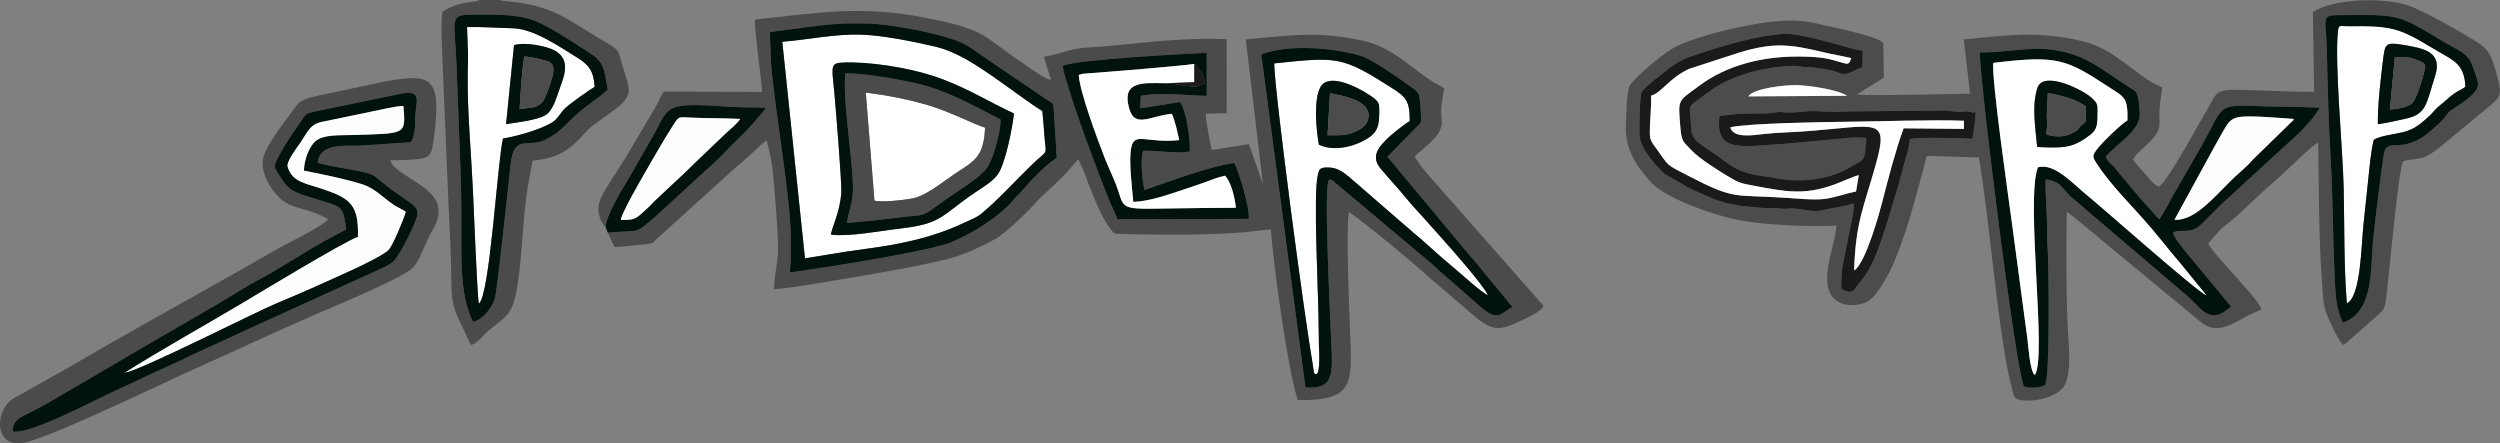 <svg xmlns="http://www.w3.org/2000/svg" xml:space="preserve" id="svg37" width="270mm" height="180.963" style="clip-rule:evenodd;fill-rule:evenodd;image-rendering:optimizeQuality;shape-rendering:geometricPrecision;text-rendering:geometricPrecision" viewBox="0 0 26985.75 4785.44"><rect x="0" y="0" width="26985.75" height="4785.44" fill="#808080" stroke="none"/><defs id="defs1"><style id="style1" type="text/css">.fil3{fill:#02120c}.fil1{fill:#4b4b4b}.fil0{fill:#4c4c4c}.fil5{fill:#fdfdfd}.fil2{fill:#fff}</style></defs><g id="Ebene_x0020_1"><path id="path1" d="M18870.95 1040.66c57.9-89.2 401.34-125.12 528.19-121.76 142.84 3.79 448.28 51.93 538.34 115.08zm1138.64 1155.72c-101.14 35-220.7 45.27-328.07 71.66-117.58 28.9-222.83-13.12-336.56-17.9-38.91-1.64-66.75 7.76-102.24 3.7-91.98-10.53-119.7-9.18-209.98-8.74l-233.48-21.3c-2.78-.28-4.94-.49-7.69-.84l-144.29-26.85c-152.06-41.19-283.11-103.61-421.86-169.93l-256.29-148.43c-13.48-11.05-2.88-1.41-14.08-12.06l-91.06-94.61c-78.97-102.86-168.81-201.68-168-339.59.68-114.43.37-314.56 19.42-422.09 6.71-37.78 147.86-153.93 187.12-181.44 17-11.91 14.57-10.59 30.54-23.59 19.98-16.26 35.67-28.14 59.8-47.98 84.39-69.43 172.99-118.64 276.6-153.57 221.6-74.71 440.94-143.81 670.93-191.74 32.26-6.73 59.55-12.08 90.53-17.6 63.25-11.26 126.95-14.84 192.66-26.94 110.31-20.31 423.84 63.55 566.25 101.28 54.6 14.46 288.09 84.78 315.88 77.41l-2.95 183.87c-90.03 18.48-154.03 100.54-252.28 57.41-93.43-41-187.33-42.54-291.3-60.44-45.27-7.79-46.9-1.35-85.16-2.88-23.76-.96-55.61-9.83-84.12-11.41-82.41-4.55-240.28 14.64-323.69 30.47-181.99 34.54-369.08 91.64-521.2 183.72l-56.11 34.62c-306.31 226.77-245.29 142.86-238.29 346.75 4.24 123.18 6.29 174.95 105.69 250.3l58.51 39.85c1.54 1.08 3.66 2.63 5.22 3.72l139.01 95.93c24.12 18.3 26.72 21.31 51.11 38.01 15.87 10.86 28.81 19.43 47.87 33.61 116.36 86.61 247.09 117.08 399.05 136.14l84.11 13.42c127.37 25.9 255.64 34.44 383.23 23.66 169.66-14.34 331.85-64.2 473.29-151.87 67.12-41.61 116.41-41.59 132.79-135 6.28-35.82 2.93-54.74 7.37-82.87 7.02-44.52 9.98-34.57 4.42-83.42-93.17-8-171.01-5.56-262.93 7.52l-688.94 62.88c-164.06 3.1-312.78 37.71-477.34 3.97-152.17-31.2-174.1-180.45-151.49-312.05l160.39-17.15c49.66-10.54 273.39-8.14 343.75-9.76 58.27-1.34 115.38-18.78 170.72-13.83 159.77 14.27 255.21-16.01 351.18-11.08 118.91 6.11 231.02 10.77 351.22 3.5l1059.82-9.99c57.12 5.83 113.11 14.68 173.49 13.6 32.37-.58 59.11-6.31 85.16-1.96 36.89 6.16 32.83 21.94 68.21 1.31-.01 79.13-15.12 154.7-25.47 233.35-2.99 22.76-9.62 42.49-10.99 59.37-148.21-7.23-541.46-20.21-673.16 1.13-5.67 85.2-35.92 171.1-57.24 251.2-24.09 90.46-43.58 165.74-64.79 240.78-12.77 45.15-24.97 82.12-35.05 116.15-56.37 190.37-114.94 392.34-185.89 580.29-69.39 183.8-110.28 251.86-220.32 389.96-12.9 16.2-6.08 5.5-18.58 24.99-41.99 65.47-90.61 58.1-159.79 13.74.63-92.03 2.98-181.33 20.47-276.37l71.18-351.24c1.33-7.49 3.95-23.8 5.31-30.59.53-2.66 1.02-4.88 1.58-7.52 15.54-73.32 39.63-174.85 36.79-254.63zm4312.97-1052.4c238.29 9.57 482.18 7.01 719.03 18.55-96.75 151.96-112.04 145.66-208.17 258.15l-873.18 800.49c-42.84 43.93 22.67-26.57-8.28 9.66l-207.85 205.99c-108.8 95.38-220.91 27.82-286.96 74.56 11.57 47.13 40.05 83.17 64.97 116.09 26.34 34.79 56.53 74.56 79.86 101.19 14.38 16.42 27.29 34.78 39.94 49.42l441.32 530.6c-27.91 20.43-78.06 66.72-129.46 84.68-98.34 34.35-175.88-29.76-232.49-91.24-18.69-20.28-31.39-28.01-54.63-53.6-36.5-40.21-73.64-69.62-118.37-106.52-20.95-17.28-39.85-33.74-63.48-54.05L22586 2321.86c-41.78-33.68-79.29-67.22-120.39-104.52-21.91-19.88-37.78-29.65-63.31-53.46-22.66-21.12-30.67-22.94-59.04-49.94l-107.33-117.74c-35.76-32.89-100.39-52.82-153.86-60.71-10.45 70.18 18.29 445.66 15.08 557.91-2.68 93.91 6.83 185.68 9.81 279.02 7 218.46 22.04 1336.44-34.77 1386.72-57.49 26.11-159.82 37.31-225.04 9.96-79.18-117.83-470.24-3220.66-477.13-3604.15 247.65 8.22 538.48-63.04 786.53-27.83 353.16 50.11 523.37 208.92 768.52 365.87l91.75 60.79c13.49 8.86 21.15 9.96 32.93 20.85 34.89 32.24 49.26 208.37 47.14 257.39-7.75 177.75-245.06 304.61-366.32 450.24 19.5 49.45 40.81 65.05 70.54 90.33 30.63 26.05 43.88 51.71 70.58 82.72l216.78 259.65c25.62 31.32 45.82 50.61 72.39 80.31l144.5 161.11c35.02-33.64 112.34-188.06 140.65-237.4l272-474.19c289.32-487.19 184.09-527.71 604.52-510.81zm966.42 2339.61c-78.39-167.1-79.96-322.14-89.91-536.8-18.45-397.98-16.61-815.11-39.64-1200.54-22.61-378.24-35.04-816.94-42.44-1197.18-7.59-389.65-86.82-385.49 195.73-386.24 519.97-1.39 565.09-20.35 999.92 250.11 63.98 39.79 128.48 74.65 195.58 111.07 75.53 41 131.74 80.51 164.42 149.89 24.1 51.15 69.54 180.09 76.37 230.54 15.69 116.12-289.6 276.28-311.82 301.44l-68.57 84.87c-22.33 26.68-59.42 57.38-82.59 79.07-102.69 96.11-228.13 197.4-424.57 197.57-128.81.12-122.92 56.39-140.26 165.03-15.1 94.59-24.34 186.08-36.8 277.91-25 184.21-45.38 371.45-65.82 555.76-35.59 320.92 15.97 797.92-329.62 917.5zm-1240.74-589.63c-14.83-15.42-22.11-28.66-36.68-44.86-15.76-17.54-24.82-22.8-39.55-40.93-42.34-52.07-102.76-116.96-136.4-179.78l134.64-154.29c20.31-19.77 54.19-43.36 80.08-63.93 158.99-126.36 305.84-285.16 449-405.85l151.86-136.79c71.5-64.76 316.87-310.58 371.47-325.68 8.3 468.2 7.06 1055.81 42.12 1506.89 12.85 165.39 5.84 247.82 69.78 387.96 34.98 76.68 104.87 239.46 160.16 285.92 38.76-20.55 55.81-45.63 92.12-74.87l259.12-227.28c87.86-85.57 93.44-62.67 113.04-221.31 26.46-214.22 133.7-1389.25 179.52-1452.91 13.45-18.7 87.52-22.22 113.36-26.34 37.54-5.99 78.13-11.04 112.72-21.87 92.45-28.91 296.75-212.49 382.09-283.95l291.64-239.73c98.36-84.77 163.49-117.78 143.95-233.91-11.78-70.1-31.59-140.71-52.24-208.36-55.65-182.37-93.61-216.65-229.99-301.39-151.93-94.4-531.8-309.14-694.27-367.86-261.98-94.68-818.09-81.34-1040.2 67.86l13.96 861.5c-274.63.24-563.37-19.38-837-22.9-225.99-2.91-220.57 41.46-302.21 186.84-58.04 103.36-113.33 198.02-170.31 297.91-73.83 129.42-283.13 502.27-364.62 561.26-63.81-22.48-109.69-91.96-149.71-137.59-29.18-33.28-119.55-128.65-130.1-158.5 51.59-82.74 74.78-86.1 135.85-144.33 192.06-183.13 141.75-207.16 148.24-386.76 3.27-90.48 22.66-161.13 31.06-243.56-161.6-65.98-293.72-184.87-417.78-274.27-135.53-97.68-264.48-184.81-462.08-230.29-466.48-107.38-788.22-60.51-1263-14.82l67.22 586.5c-288.13 3.37-1005.16 24.27-1224.13 9.9l293.01-184.06-4.7-373.79c-78.24-80.74-559.22-170.54-709.84-207.44-273.1-66.91-559.16-22.27-823.27 32.46-226.36 46.91-517.12 122.5-704.82 213.41-121.77 58.97-450.25 334.72-497.41 420.5-38.65 70.3-37.69 316.41-43.44 415.45-15.36 264.48 108.53 452.33 274.11 632.3 165.97 180.41 720.17 368.17 966.88 409.76 309.47 52.17 705.73 66.72 1032.01 55.8-16.13 187.39-100.27 373.85-100.73 570.44-.74 327.21 303.77 318.31 437.1 247.98 98.78-52.1 237.23-304.28 294.11-444.11 148.95-366.13 238.97-736.13 345.31-1127.91l561.54 17.79c117.21 682.53 209.78 1922.42 346.9 2453.88 26.69 103.42 28.16 142.64 76.33 157.47 126.45 38.93 437-10.79 508.52-166.23 66.83-145.25 39.23-396.82 29.5-570.91-20.34-363.65-20.14-891.23-12.41-1287.24 40 17.48 416.65 340.46 488.69 398.03 42 33.55 82.45 68.15 123.82 101.59l733.91 607.11c45.34 37.21 76.38 65.57 119.44 96.79 166.59 120.8 338.06-2.01 487.91-83.8 43.5-23.75 105.31-43.02 147.42-67.38-15.73-61.58-157.38-218.1-209.29-275.01-16.05-17.61-21.69-27.28-36.9-44.29l-116.47-126.25z" class="fil0"/><path id="path2" d="M11470.9 711.1c123.31-66.08 1309.3-131.2 1554.16-139.8l1.03 463.61c-235.19-4.5-493.72-42.36-711.5-.39l-7.37 134.29 430.51-67c66.34 82.85 112.75 407.7 105.19 535.48-44.88-1.47-72.35 9.2-122.93 8.49-139.78-1.95-226.9-19.97-380.11-18.95-34.35 107.05-8.98 312.84 12.87 424.3 284.06-97.14 702.55-255.72 970.07-292.21 37.21 54.26 179.89 517.9 154.49 603.84l-1415.29 4.22c-20.73-60.02-59.41-133.83-86.49-200.01-127.1-310.56-355.33-926-446.85-1236.55-20.07-68.09-47.92-148.06-57.78-219.3zM8310.27 345.82c175.2-23.54 344.68-45.78 519.16-67.88 188.87-23.94 344.82-30.35 541.9-24.02 261 8.4 752.58 105.44 969.64 190.57 102.09 40.04 187.73 106.04 274.94 165.9 30.36 20.84 55.94 38.76 84.58 58.89l342.78 233.62c58.94 39.3 114.38 74.84 177.37 120.13 29.38 21.14 55.77 37.61 86.04 57.23 70.09 45.43 59.07 36.8 65.71 78.45l34.36 542.55c-23.85 21.81-50.18 38.55-77.06 59.02-63.98 48.71-141.3 128.02-199.18 187.66l-123.28 138.7c-25.28 28.14-20.57 12.71-61.89 63.77-153.78 190.05-461.95 376.33-684.21 466.87-195.12 79.47-1035.39 217.83-1290.28 257.87l-445.09 66.33c1.62-58.77 11.97-111 10.12-169.01-1.9-59.77-2.52-120.41-.24-180.07 11.59-304.65-137.02-1237.39-179.74-1593.69-42.2-351.95-32.46-311.95-45.63-652.89m5304.13 242.64c270.11-113.76 790.55-76.25 1089.48 19.75 107.75 34.6 408.27 242.74 510.54 318.28 42.27 31.22 88.51 53.26 102.56 103.43 9.83 35.12 18.58 144.21 20.31 185.55 4.79 114.85 9.67 97.5-47.86 157.04l-313.21 319.74 885.21 1061.46c17.91 23.02 25.14 25.59 42.65 47.44l422.3 513.26c-111.87 54.84-150.89 152.36-295.76 35.91-23.87-19.18-38.34-24.83-60.42-47.27l-292.34-257.54c-22.42-22.21-36.66-28.08-58.33-49.06l-62.56-55.18c-22.36-17.43-34.7-34.54-55.31-52.35-23.15-19.99-38.01-31.32-62.17-54.08l-1052.73-884.03c-8.22-5.02-30.45-20.11-42.47-6.63-61.35 68.85 22.37 1597.83 30.62 1872.06 7.84 260.41-12.06 383.4-283.47 366.27L13614.4 588.47ZM6537.13 2449.67c5.38-123.29 179.42-409.25 249.3-524.63l279.6-486.8c126.49-235.34 121.41-307.91 460.07-303.86 118.1 1.41 249.92 12.73 368.73 19.01 122.42 6.46 249.22 4.7 372.6 10.68-32.68 51.98-228.93 271.46-270.05 306.67l-96.14 92.55c-34.6 31.08-56.1 63.88-96.54 101.12-19.63 18.09-32.75 34.29-49.78 49.6l-694.93 637.42c-221.84 183.51-127.44 127.59-499.99 159.92l72.61 154.7c100.62-1.91 223.43-18.7 326.14-28.65 73.42-7.13 85.63-9.87 125.64-54.39l864.66-782.59c17.76-15.85 32.78-24.57 49.85-40.33l179.81-162.29c31.58-31.76 57.04-58.66 97.28-80.66 34.85 135.24 56.87 225 70.65 382.11 15.76 179.73 60.2 676.38 50.61 828.52-8.17 129.72-40.34 270.45-42.81 394.52 159.98-6.87 823.65-122.62 1020.76-157.32 163.63-28.81 332.4-57.42 494.2-90.32 402.06-81.77 511.24-101.6 875.06-295.12 106.88-56.85 369.26-312.63 461.97-420.15 42.28-49.03 100.86-92.02 148.19-140.13 51.28-52.11 99.11-93.17 150.29-146.39l134.65-155.8 59.17 132.04c17.7 47.01 32.36 87.13 49.42 130.69 63.06 160.94 139.4 363.4 241.74 496.23 45.76 59.39 39.01 46.86 135.39 49.77 60.5 1.83 119.84 3.38 180.38 4.16 385.88 5.01 704.85 7.37 1088.39-19.97 108.85-7.77 221.67-26.17 324.92-33.16 20.54 348.33 184.78 1540.78 290.34 1841.3 609.23 8.82 587.32-173.5 563.54-744.64-9.6-230.72-44.55-1106.86-13.01-1283.96 123.01 70.91 763.33 602.7 869.63 707.6l364.54 310.45c252.41 220.78 327.59 300.56 591.26 168.76 76.76-38.37 248.7-105.64 277.1-174.14l-1238.46-1406.82c-49.49-59.34-118.46-135.15-152.52-209.39 71.54-65.22 227.18-181.02 268.06-270.66 44.48-97.51 13.42-134.16 17.23-235.87 2.99-79.87 22.43-152 32.68-225.31-20.3-16.32-83.83-48-112.36-65.52-240.19-147.34-435.8-376.47-766.21-449.26-476.75-105.01-777.52-59.16-1263.38-14.01l185.58 1561.24-151.69-430.84-401.65 62.95c-14-69.67-69.01-336.76-63.4-391.77l225.6-3.98.23-799.85c-352.4-13.91-676.11 12.62-1023.46 49.19-167.27 17.62-335.49 30.1-505.31 42.89-182.42 13.74-291.13 76.81-445.7 97.15l78.81 252.89c-94.17-26.66-240.43-141.63-317.02-192.15-432.08-285.02-354.49-345.5-1032.11-479.96-703.93-139.68-1145.59-55.24-1848.47 17.44-9.71 68.37 69.56 648.57 78.57 781.99l-1061.53-4.34c-38.53 56.43-64.12 124.98-98.14 183.15l-311.8 525.15c-72.24 119.92-144.07 220.32-215.78 341.84-31.09 52.71-74.55 124.45-79.99 202.7-5.69 81.76 33.91 167.22 76.97 208.63z" class="fil1"/><path id="path3" d="m4434.44 1535.2-571.83 38.1c-197.39-3.27-411.3-9.4-433.78 181.97 40.43 22.04 366.26 75.42 434.78 89.17 65.81 13.2 146.37 27.57 194.13 66.74 131.58 107.95 148.74 123.68 297.17 225.31 179.83 123.12 179.75 134.09 102.53 313.38-54.85 127.37-109.91 227.94-183.35 338.31-35.95 54.04-93.74 80.2-151.65 107.66L2685.89 3549.2c-127.66 60.49-233.72 108.46-356.78 165.06-115.65 53.18-249.87 112.22-355.74 166l-358.43 164.3c-110.62 54.74-236.18 111.34-356.04 165.8-235.91 107.17-927.05 478.97-1122.21 448.58-.03-113.31 60.26-143.44 160.61-193.32 85.86-42.67 160.03-82.13 235.77-124.75l1249.56-731.23c42.89-24.78 82.73-44.66 120.28-69.01 43.93-28.5 72.48-40.53 114.04-65.49l227.38-132.65c135.17-72.97 445.9-273.3 573.02-336.6 76.88-38.29 157.84-89.58 227.34-131.59 77.59-46.89 152.1-89.57 224.63-135.8 72.31-46.09 149.14-89.56 227.18-133.74l241.15-129.41c-34.17-234.65-38.94-240.38-247.97-303.31-363.46-109.4-365.16-103.55-499.63-318.96-39.53-63.33-24.7-82.3 31.58-190.85 48.43-93.41 147.7-242.03 214.95-334.64 53.46-73.64 42.57-99.74 148.25-121.23l909.42-188.38c293.28-65.01 183.37 77.55 187.65 287.53 1.56 77.01-13.97 183.54-47.44 229.66zm-221.51 195.92c419.91-13.36 438.61 3.06 468.82-227.57 89.32-681.86-11.89-727.81-591.71-610.06-190.44 38.67-374.09 80.48-564.12 120-312.28 64.95-273.54 56.5-428.08 265.35-66.65 90.07-227.28 298.15-256.91 426.87-41.46 180.04 123.04 396.72 213.75 461.2 137.61 97.82 259.77 74.24 486.55 197.03-38.16 71.31-464.06 274.32-564.79 332.82-190.33 110.56-373.67 215.49-567.26 323.55-559.36 312.26-1156.93 646.85-1706.09 967.38l-570.68 320.45c-198.49 139.22-193.34 554.01 150.01 464.87 366.92-95.25 1475.25-639.47 1862.17-811.09 412.89-183.14 813.97-374.64 1228.33-553.68 260.75-112.66 681.19-287.57 923.71-417.32 124.34-66.52 168.98-83.71 231.37-209.97 50.72-102.67 86.98-209.03 145.35-304.39 58.75-95.98 93.05-225.8 18.73-335.76-120.17-177.82-448.4-278.72-479.15-409.68" class="fil1"/><path id="path4" d="M9080.85 2079.5c6.74-115.37-58.75-896.42-73.59-1065.71-23.56-268.84-52.01-328.09 68.08-336.99 43.75-3.25 89.97-3.65 133.84-2.61 310.4 7.31 704.2 80.85 963.81 180.4 315.25 120.9 494.39 242.03 772.44 370.5-19.02 166.35-94.4 541.1-172.67 653.49-53.97 77.49-142.84 128.93-228.1 186.05-387.55 259.64-366.39 350.35-830.36 402.69-209.46 23.63-537.55 89.44-742.91 66.01-5.07-53.87 96.66-234.3 109.45-453.84zm-391.71 709.15c149.29-22.61 301.73-50.74 452.97-73.53 155.18-23.39 311.17-41.17 463.35-68.13 302.04-53.52 557.76-126.08 808.33-245.11 64.7-30.72 128.66-53.73 176.85-93.22 177.46-145.45 368.41-356.61 539.38-522.77 199.73-194.12 159.48-81.77 141.42-345.59-5.47-79.97-10.47-162.05-20.33-241.58-128.43-77.34-392.99-277.84-545.46-381.89-164.39-112.17-381.36-260.53-612.85-314.21-229.84-53.31-557.31-121.44-802.6-128.87-278.91-8.47-571.21 55.34-845.9 77.17l244.85 2337.75z" class="fil2"/><path id="path5" d="m23472.05 2371.75 426.65-779.54c36.15-63.04 68.18-124.55 106.45-190.17 41.58-71.26 71.49-123.89 166.57-139.09 119.12-19.03 448.83 11.93 586.66 20.85-2.84 19.35-8.36 17.93-26.07 34.59l-414.93 404.63c-44.76 53.6-105.21 106.54-155.3 150.91-218.94 193.96-447.61 514.38-690.05 497.82zM21517.42 678.6c703.13-84.81 783.72-40.2 1261.27 270.92 155.05 101.01 190.22 105.46 185.67 350.42-73.66 42.79-276.58 240.51-331.31 314.17-47.5 63.95-47.52 78.71-5.72 143.9 158.6 247.34 407.08 483.75 596.74 708.25 67.24 79.61 133.48 161.08 199.21 242.5 34.3 42.48 65.87 78.56 98.75 117.23l295.23 362.73c-99.17-38.04-1165.51-983.7-1307.43-1097.19-129.13-103.28-335.71-338.39-512.83-284.93-133.94 355.16 100.85 2061.03-32.84 2241-53.12-38.82-69.84-317.04-80.01-393.46l-168.99-1262.52c-32.15-242.77-224.8-1578.52-197.77-1713.02Zm-147.38-113.66c6.89 383.49 397.95 3486.32 477.13 3604.15 65.23 27.35 167.55 16.14 225.04-9.96 56.81-50.27 41.77-1168.25 34.77-1386.72-2.99-93.34-12.49-185.11-9.81-279.02 3.21-112.24-25.54-487.72-15.08-557.91 53.47 7.89 118.1 27.82 153.86 60.71l107.33 117.74c28.37 27.01 36.38 28.82 59.04 49.94 25.53 23.81 41.4 33.58 63.31 53.46 41.1 37.3 78.61 70.84 120.39 104.52l898.81 766.09c23.63 20.31 42.53 36.77 63.48 54.05 44.73 36.9 81.87 66.31 118.37 106.52 23.24 25.6 35.94 33.32 54.63 53.6 56.61 61.48 134.15 125.59 232.49 91.24 51.4-17.95 101.56-64.25 129.46-84.68l-441.32-530.6c-12.65-14.64-25.56-33-39.94-49.42-23.33-26.63-53.52-66.39-79.86-101.19-24.92-32.92-53.39-68.96-64.97-116.09 66.05-46.75 178.16 20.82 286.96-74.56l207.85-205.99c30.94-36.23-34.56 34.26 8.28-9.66l873.18-800.49c96.13-112.49 111.42-106.19 208.17-258.15-236.85-11.54-480.74-8.98-719.03-18.55-420.43-16.9-315.2 23.62-604.52 510.81l-272 474.19c-28.31 49.34-105.62 203.76-140.65 237.4l-144.5-161.11c-26.58-29.69-46.78-48.98-72.39-80.31l-216.78-259.65c-26.71-31-39.95-56.67-70.58-82.72-29.73-25.29-51.04-40.88-70.54-90.33 121.26-145.63 358.57-272.5 366.32-450.24 2.13-49.02-12.24-225.15-47.14-257.39-11.78-10.88-19.44-11.99-32.93-20.85l-91.75-60.79c-245.15-156.95-415.36-315.75-768.52-365.87-248.06-35.21-538.89 36.04-786.53 27.83z" class="fil3"/><path id="path6" d="M18677.7 1373.88c191.15-42.98 994.25-56.7 1234.17-58.96 368.27-3.47 944.43-24.76 1287.31-11.39l-.62 87.74-650.73-6.26c-89.74 250.43-159.88 520.64-230.1 794.22-27 105.21-179.67 666.51-303.65 740.31 15.74-517.76 105.11-687.02 229.87-1129.45 153.07-542.84 26.19-428.92-780.93-371.35-143.99 10.26-274.92 11.58-417.95 27.15-119.49 13-337.04 51.22-367.38-72zm1386.25 516.76-29.21 176.19c-114.57 22.91-228.63 66.21-342.95 80.52-113.4 14.2-295.33-4.56-411.45-12.25-574.22-38.06-542.45 28.47-1058.07-238.37-251.95-130.38-198.87-94.09-348.1-299.91-30.14-41.58-63.89-77.34-65.08-148.34-2.18-130.57 17.02-276.32 13.55-415.61 113.97-32.13 198.04-192.76 410.92-289.82l536.81-174.33c373.31-113.62 547.52-92.49 918.36-3.44 97.33 23.38 198.36 39.07 294.21 62.08-33.75 97.17-35.79 57.78-240.63 10.07-99.76-23.24-216.07-26.53-325.53-27.3-392.38-2.76-778.9 93.77-1073.77 314.53-240.4 179.98-230.21 131.36-203.02 469.2 11.78 146.45 46.02 147.31 116.23 225.77 77.74 86.85 297.15 225.24 404.51 288.51 103.55 61.03 118.15 68.34 257.3 94.29 363.61 67.81 558.05 108.94 893.32-14.4 76.52-28.15 182.12-79.41 252.6-97.39m-54.35 305.74c2.84 79.78-21.25 181.3-36.79 254.63-.56 2.64-1.05 4.86-1.58 7.52-1.36 6.8-3.98 23.11-5.31 30.59l-71.18 351.24c-17.49 95.04-19.84 184.34-20.47 276.37 69.17 44.36 117.8 51.72 159.79-13.74 12.5-19.49 5.68-8.79 18.58-24.99 110.04-138.11 150.93-206.16 220.32-389.96 70.95-187.95 129.52-389.92 185.89-580.29 10.08-34.03 22.28-71 35.05-116.15 21.21-75.04 40.7-150.32 64.79-240.78 21.32-80.1 51.57-165.99 57.24-251.2 131.7-21.34 524.95-8.36 673.16-1.13 1.37-16.88 8.01-36.61 10.99-59.37 10.34-78.65 25.46-154.22 25.47-233.35-35.38 20.63-31.32 4.85-68.21-1.31-26.05-4.35-52.78 1.38-85.16 1.96-60.38 1.08-116.37-7.78-173.49-13.6l-1059.82 9.99c-120.21 7.28-232.32 2.61-351.22-3.5-95.98-4.93-191.42 25.36-351.18 11.08-55.34-4.95-112.45 12.49-170.72 13.83-70.36 1.63-294.08-.78-343.75 9.76l-160.39 17.15c-22.61 131.59-.68 280.84 151.49 312.05 164.55 33.74 313.27-.87 477.34-3.97l688.94-62.88c91.92-13.07 169.76-15.51 262.93-7.52 5.57 48.84 2.6 38.9-4.42 83.42-4.44 28.13-1.09 47.05-7.37 82.87-16.38 93.41-65.67 93.39-132.79 135-141.44 87.67-303.63 137.53-473.29 151.87-127.58 10.78-255.85 2.24-383.23-23.66l-84.11-13.42c-151.96-19.06-282.69-49.52-399.05-136.14-19.06-14.18-32-22.75-47.87-33.61-24.4-16.7-27-19.71-51.11-38.01l-139.01-95.93c-1.56-1.09-3.68-2.64-5.22-3.72l-58.51-39.85c-99.41-75.35-101.46-127.11-105.69-250.3-7-203.88-68.01-119.98 238.29-346.75l56.11-34.62c152.13-92.08 339.21-149.18 521.2-183.72 83.41-15.83 241.28-35.02 323.69-30.47 28.5 1.58 60.36 10.45 84.12 11.41 38.26 1.53 39.89-4.91 85.16 2.88 103.97 17.9 197.87 19.44 291.3 60.44 98.25 43.13 162.24-38.93 252.28-57.41l2.95-183.87c-27.8 7.37-261.28-62.95-315.88-77.41-142.41-37.73-455.94-121.59-566.25-101.28-65.71 12.09-129.41 15.67-192.66 26.94-30.98 5.52-58.27 10.87-90.53 17.6-229.99 47.92-449.32 117.03-670.93 191.74-103.62 34.93-192.22 84.14-276.6 153.57-24.13 19.85-39.82 31.72-59.8 47.98-15.97 12.99-13.54 11.67-30.54 23.59-39.26 27.52-180.41 143.66-187.12 181.44-19.05 107.52-18.74 307.66-19.42 422.09-.81 137.91 89.03 236.73 168 339.59l91.06 94.61c11.2 10.65.6 1.01 14.08 12.06l256.29 148.43c138.75 66.32 269.8 128.74 421.86 169.93l144.29 26.85c2.75.35 4.91.56 7.69.84l233.48 21.3c90.28-.44 118-1.8 209.98 8.74 35.48 4.06 63.33-5.34 102.24-3.7 113.73 4.78 218.98 46.81 336.56 17.9 107.36-26.4 226.93-36.66 328.07-71.66z" style="fill:#1a1a19"/><path id="path7" d="M3863.62 2557.39c11.45-346.57-89.09-415.73-357.37-509.37-205.18-71.61-349.4-76.86-401.24-247.3-16.9-55.59 106.34-214.08 140.93-265.55 77.99-116.1 100.31-187.44 215.55-216.78l536.62-111.31c79.84-15.69 285.68-65.79 356.81-62.38 23.69 315.85 35.16 294.15-564.22 312.89-130.48 4.09-297.93-7.41-385.15 65.75-66.59 55.85-123.02 199-124.96 318.61 196.85 39.06 444.29 89.13 627.62 146.55 144.5 45.27 233.83 154.74 354.23 231.02 28.62 18.13 97.83 49.61 117.66 66.82-21.99 77.7-140.79 364.96-187.01 411.79-52.99 53.68-296.98 170.92-383.17 210.48-270.56 124.18-547.68 248.34-825.17 363.66-223.18 92.75-1463.47 721.78-1633.22 748.95 359.16-228.77 863.17-510.26 1247.43-738.8 133.03-79.13 1138.9-687.84 1264.67-725.05zm570.82-1022.19c33.47-46.12 49-152.65 47.44-229.66-4.28-209.98 105.62-352.53-187.65-287.53l-909.42 188.38c-105.68 21.49-94.79 47.58-148.25 121.23-67.24 92.61-166.51 241.23-214.95 334.64-56.28 108.55-71.11 127.52-31.58 190.85 134.47 215.42 136.17 209.56 499.63 318.96 209.03 62.93 213.8 68.66 247.97 303.31l-241.15 129.41c-78.04 44.18-154.87 87.65-227.18 133.74-72.53 46.23-147.04 88.91-224.63 135.8-69.5 42.01-150.46 93.3-227.34 131.59-127.11 63.31-437.85 263.63-573.02 336.6l-227.38 132.65c-41.56 24.96-70.11 36.98-114.04 65.49-37.55 24.36-77.39 44.24-120.28 69.01L533.05 4340.9c-75.74 42.63-149.9 82.09-235.77 124.75-100.35 49.87-160.64 80.01-160.61 193.32 195.16 30.38 886.3-341.41 1122.21-448.58 119.87-54.46 245.42-111.06 356.04-165.8l358.43-164.3c105.87-53.78 240.09-112.82 355.74-166 123.07-56.6 229.12-104.57 356.78-165.06l1436.55-653.36c57.91-27.47 115.7-53.62 151.65-107.66 73.44-110.37 128.5-210.94 183.35-338.31 77.22-179.3 77.3-190.26-102.53-313.38-148.43-101.63-165.59-117.36-297.17-225.31-47.75-39.18-128.32-53.54-194.13-66.74-68.52-13.75-394.35-67.13-434.78-89.17 22.48-191.37 236.4-185.24 433.78-181.97l571.83-38.1z" class="fil3"/><path id="path8" d="M21989.82 1586.63c-17.8-198.81-60.88-448.56 3.46-639.48 65.44-194.15 516.69 31.97 600.78 124.25 40.62 44.57 46.1 49.42 45.77 125.48-.61 137.86 2.9 197.28-81.4 261.18-187.72 142.31-280.15 140.9-568.61 128.56zm-472.39-908.03c-27.04 134.5 165.61 1470.24 197.77 1713.02l168.99 1262.52c10.16 76.42 26.89 354.64 80.01 393.46 133.69-179.96-101.1-1885.83 32.84-2241 177.12-53.46 383.7 181.65 512.83 284.93 141.92 113.49 1208.26 1059.15 1307.43 1097.19l-295.23-362.73c-32.88-38.67-64.45-74.75-98.75-117.23-65.74-81.42-131.97-162.89-199.21-242.5-189.66-224.49-438.15-460.91-596.74-708.25-41.81-65.2-41.79-79.96 5.72-143.9 54.72-73.66 257.64-271.39 331.31-314.17 4.55-244.96-30.62-249.42-185.67-350.42-477.56-311.12-558.15-355.72-1261.27-270.92Z" class="fil2"/><path id="path9" d="M14236.19 1561.52c-28.68-163.04-59.15-483.57 17.16-621.88 86.32-156.47 387.62-3.2 500.9 68.2 145.67 91.8 133.69 103.3 133.56 216.35-.15 129.22-23.87 196.91-98.46 251.19-122.93 89.44-369.89 174.55-553.16 86.14m-482.15-877.16c5.76 329.07 326.27 2738.91 418.42 3264.1 8.94 50.94 6.14 91.05 32.5 90.77 51.87-.54 32.52-278 31.99-303.67-2.29-111.1-3.58-221.69-5.15-333.02-4.25-301.36-55.45-1304.49-7.53-1510.76 14.12-60.81 19.78-80.48 88.06-83.91 121.37-6.07 184.74 49.59 250.61 102.5l694.48 601.91c115.9 92.81 277.87 250.25 419.03 364.28 85.34 68.94 309.52 279.32 384.88 310.24-40.39-97.9-381.28-485.7-479.45-594.48L15429.21 2421c-71.07-84.54-179.04-192.32-253.62-286.2-73.58-92.61-267.91-299.31-298.08-350.01-61.49-103.32 1.34-192.23 69.94-259.29 9.71-9.49 15.89-17.78 25.66-28.19 27.77-29.59 203.34-172.28 243.94-189.07 2.41-219.79-44.88-263.89-184.74-353.28-548.42-350.5-591.16-342.7-1278.28-270.6z" class="fil2"/><path id="path10" d="M6219.26 477.89c29.82 19.57 59.01 38.84 89.33 56.27l122.34 83.22c11.67 12.05 22.13 24.52 34.47 37.62 67.47 71.64 72.31 216.85 96.13 310.45-93.51 93.45-262.85 186.69-412.86 339.77-64.48 65.8-120.66 122.29-199.3 168.74-128.62 75.97-147.18 62.16-295.01 75.18-137.88 12.15-137.97 185.72-154.91 341.34-15.15 139.14-132.41 1242.04-157.3 1327.58-33.19 114.06-136.27 234.92-236.68 256.51-119.45-240.71-125.49-558.43-125.63-837.16-.16-322.24 2.69-479.73-9.56-819.06L4927.33 693.1c-20.34-494.86-85.38-534.53 177.23-534.83 224.32-.26 472.37-10.82 673.52 68.05 125.48 49.21 327.62 177 441.2 251.56zM5391.51 0h-210.56c-59.18 25.74-152.17 24.18-221.82 43.84-67.62 19.09-138.17 49.61-183.92 85.82-17.43 117.94-4.92 355.45-.83 482.6l59.15 1403.69c10.55 315.02 34.31 630.16 36.79 945.51 2.49 317.18 17.86 361.07 134.22 594.47 21.22 42.58 57.93 136.61 82.01 168.6 75.73-25.64 124.06-101.97 176.08-145.82 227.93-192.19 288.08-163.19 344.06-654.23 23.09-202.48 34.65-408.89 54-611.63 27.07-283.71 41.4-319.44 89.04-579.18 422.49-33.72 499.7-267.19 653.04-381.5 74.08-55.22 242.82-170.56 299.15-222.79 129.79-120.39 85.77-196.51 29.45-379.82-66.88-217.72-26.5-197.61-215.55-306.67C6174.53 246 6040.64 102.54 5623.15 30.86c-56.97-9.78-192.13-15.23-231.64-30.84Z" class="fil1"/><path id="path11" d="M14947.48 1525.49c-68.6 67.06-131.43 155.98-69.94 259.29 30.17 50.69 224.5 257.39 298.08 350.01 74.58 93.88 182.54 201.66 253.62 286.2l152.67 171.32c98.17 108.77 439.06 496.58 479.45 594.48-75.36-30.91-299.53-241.29-384.88-310.24-141.16-114.03-303.13-271.47-419.03-364.28l-694.48-601.91c-65.87-52.9-129.24-108.56-250.61-102.5-68.28 3.43-73.94 23.1-88.06 83.91-47.92 206.27 3.28 1209.4 7.53 1510.76 1.57 111.33 2.86 221.92 5.15 333.02.53 25.67 19.88 303.13-31.99 303.67-26.37.28-23.57-39.83-32.5-90.77-92.15-525.18-412.66-2935.03-418.42-3264.1 687.13-72.1 729.86-79.91 1278.28 270.6 139.87 89.39 187.15 133.49 184.74 353.28-40.6 16.79-216.18 159.48-243.94 189.07-9.76 10.4-15.94 18.69-25.66 28.19zm492.01 1309.35c24.16 22.76 39.02 34.09 62.17 54.08 20.61 17.81 32.95 34.92 55.31 52.35l62.56 55.18c21.67 20.99 35.91 26.86 58.33 49.06l292.34 257.54c22.08 22.44 36.55 28.09 60.42 47.27 144.87 116.45 183.89 18.93 295.76-35.91l-422.3-513.26c-17.51-21.86-24.74-24.43-42.65-47.44l-885.21-1061.46 313.21-319.74c57.54-59.54 52.65-42.19 47.86-157.04-1.73-41.34-10.47-150.43-20.31-185.55-14.04-50.16-60.29-72.2-102.56-103.43-102.27-75.54-402.79-283.68-510.54-318.28-298.93-96-819.38-133.51-1089.48-19.75l477.04 3594.04c271.41 17.13 291.31-105.85 283.47-366.27-8.26-274.24-91.97-1803.21-30.62-1872.06 12.01-13.48 34.25 1.61 42.47 6.63l1052.73 884.03z" class="fil3"/><path id="path12" d="M25667.21 1340.57c-2.35-219.93 30.96-487.93 57.04-702.71 19.32-159.21 28.36-183.51 195.96-156.55 246.68 39.68 450.72 75.17 363.24 345.27-94.48 291.72-89.64 402.78-304.1 451.73-94.26 21.52-216.88 49.26-312.14 62.26m945.23-404.43c-8.9-233.38-121.92-283.08-279.04-372.38-130.4-74.12-267.16-167.83-415.77-223.53-179.34-67.22-372.2-57.66-578.01-57.18-81.34.19-95.18-20.86-103.19 54.49-37.4 351.86 53.27 1279.81 62.29 1696.81 8.8 407.19.95 837.19 33.97 1240.41 153.29-71.97 156.82-650.4 179.44-852.12 17.26-153.99 31.79-307.32 49.18-463.89 14.91-134.24 29.63-328.66 62.09-449.45 66.18-43.76 223.81-59.55 315.35-82.23 114.95-28.46 180.29-83.07 246.42-140.76 39.68-34.61 59.74-54.33 98.9-98.76 33.22-37.69 64.32-56.68 100.47-89.03 39.85-35.68 61.91-56.7 108.26-89.56 38.67-27.42 87.06-46.52 119.65-72.82z" class="fil2"/><path id="path13" d="M5548.52 488.17c107.36-39.64 358.74 10.61 440.81 58.04 136.26 78.74 128.21 201.85 70.88 355.5-46.78 125.35-84.03 292.74-177.74 344.5-87.32 48.23-301.22 77.43-419.82 92.99l85.86-851.03zm450.42 802.32c30.44-32 59.4-77.19 88.14-109.98 42.97-49.01 310.44-233.7 332.16-243.03-11.08-174.86-66.36-239.51-189.75-316.12-196.95-122.3-470.91-310.98-692.8-316.3-161.23-3.87-335.01-16.91-495.16-12.73 2.56 90.15 7.1 175.83 9.61 265.77 2.56 91.23-2.11 178.49-2.67 270.04l-.06 9.01c-2.44 400.35 38.34 821.4 56.84 1224.23 8.69 189.15 45.12 1108.66 62.86 1216.65 119.79-80.1 200.42-1526.14 261.25-1782.69 155.6-23.17 489.4-120.57 569.57-204.83z" class="fil2"/><path id="path14" d="M8444.29 450.9c274.69-21.83 566.99-85.63 845.9-77.17 245.29 7.44 572.76 75.56 802.6 128.87 231.49 53.68 448.45 202.04 612.85 314.21 152.47 104.05 417.03 304.55 545.46 381.89 9.85 79.53 14.86 161.61 20.33 241.58 18.06 263.82 58.32 151.47-141.42 345.59-170.97 166.16-361.92 377.32-539.38 522.77-48.18 39.49-112.15 62.5-176.85 93.22-250.58 119.03-506.29 191.59-808.33 245.11-152.18 26.97-308.17 44.75-463.35 68.13-151.24 22.79-303.68 50.92-452.97 73.53L8444.28 450.88Zm-134.02-105.07c13.16 340.94 3.43 300.93 45.63 652.89 42.72 356.3 191.33 1289.04 179.74 1593.69-2.28 59.67-1.66 120.31.24 180.07 1.85 58.01-8.51 110.24-10.12 169.01l445.09-66.33c254.89-40.04 1095.16-178.41 1290.28-257.87 222.26-90.54 530.43-276.82 684.21-466.87 41.32-51.05 36.61-35.63 61.89-63.77l123.28-138.7c57.89-59.64 135.21-138.95 199.18-187.66 26.88-20.47 53.21-37.21 77.06-59.02l-34.36-542.55c-6.64-41.65 4.39-33.02-65.71-78.45-30.27-19.62-56.66-36.09-86.04-57.23-62.99-45.29-118.43-80.83-177.37-120.13l-342.78-233.62c-28.63-20.13-54.21-38.05-84.58-58.89-87.21-59.86-172.86-125.86-274.94-165.9-217.06-85.13-708.64-182.17-969.64-190.57-197.09-6.34-353.03.08-541.9 24.02-174.48 22.11-343.96 44.35-519.16 67.88" class="fil3"/><path id="path15" d="M3863.62 2557.39c-125.77 37.21-1131.64 645.92-1264.67 725.05-384.26 228.54-888.27 510.03-1247.43 738.8 169.75-27.18 1410.04-656.2 1633.22-748.95 277.49-115.32 554.62-239.47 825.17-363.66 86.18-39.56 330.18-156.8 383.17-210.48 46.23-46.84 165.02-334.09 187.01-411.79-19.83-17.21-89.03-48.69-117.66-66.82-120.41-76.28-209.73-185.75-354.23-231.02-183.33-57.42-430.77-107.49-627.62-146.55 1.95-119.61 58.37-262.76 124.96-318.61 87.21-73.15 254.67-61.66 385.15-65.75 599.38-18.74 587.91 2.96 564.22-312.89-71.13-3.41-276.97 46.69-356.81 62.38l-536.62 111.31c-115.24 29.33-137.56 100.68-215.55 216.78-34.58 51.47-157.83 209.96-140.93 265.55 51.84 170.44 196.06 175.69 401.24 247.3 268.28 93.64 368.83 162.8 357.37 509.37z" class="fil5"/><path id="path16" d="M12891.49 689.31c2.03 1.68 4.32 4.24 5.6 5.57l18.7 20.55c45.95 55.59 88.71 106.53 84.13 186.25l-84.4 34c-18.78 3.56-241.59-17.88-265.49-39.68-200.12 14.44-520.86-61.75-474.62 214.76 49.98 298.89 214.51 144.3 472.31 117.49 29.68 50.4 67.19 216.28 80.69 283.96-352.93 36.78-479.84-91.42-516.64 77.24-30.95 141.87 8.65 436.23 21.12 589.85 162.59-3.64 371.77-76.13 516.5-124.13 81.68-27.09 155.66-51.65 235.29-79.97 73.21-26.03 165.28-64.13 239.14-78.45 64.02 67.26 105.03 231.31 116.68 345.7-261.04 2.33-521.81 3.6-782.79 8.47-502.99 9.38-411.5-4.26-514.98-268.36-36.34-92.73-79.8-179.58-118.03-278.11-80.28-206.96-267.47-705.68-280.31-894.31 2.42-1.32 5.59-2.5 7.61-3.22l31.11-9.41c10.51-2.08 28.52-3.19 38.86-3.88 169.08-11.36 1106.85-87.54 1169.52-104.31zm-1420.59 21.8c9.85 71.24 37.71 151.21 57.78 219.3 91.52 310.55 319.75 925.99 446.85 1236.55 27.09 66.19 65.77 140 86.49 200.01l1415.29-4.22c25.41-85.94-117.28-549.58-154.49-603.84-267.52 36.48-686.01 195.07-970.07 292.21-21.85-111.45-47.23-317.24-12.87-424.3 153.21-1.02 240.33 17 380.11 18.95 50.57.71 78.05-9.95 122.93-8.49 7.56-127.77-38.85-452.63-105.19-535.48l-430.51 67 7.37-134.29c217.78-41.97 476.32-4.11 711.5.39l-1.03-463.61c-244.86 8.6-1430.84 73.72-1554.16 139.8z" class="fil3"/><path id="path17" d="M9439.2 2164.92c69.73 24.49 380.93-10 452.28-33.37 144.14-47.23 311.08-187.7 455.87-282.43 168.52-110.25 275.1-163.73 285.51-471.23-103.9-29.51-373.16-168.89-594.2-236.11-214.83-65.34-453.71-112.5-693.42-142.29z" class="fil2"/><path id="path18" d="M5041.54 292.32c160.15-4.18 333.92 8.87 495.16 12.73 221.89 5.33 495.86 194.01 692.8 316.3 123.38 76.61 178.67 141.27 189.75 316.12-21.73 9.34-289.2 194.02-332.16 243.03-28.74 32.79-57.7 77.98-88.14 109.98-80.17 84.27-413.97 181.66-569.57 204.83-60.83 256.54-141.47 1702.59-261.25 1782.69-17.74-107.98-54.17-1027.5-62.86-1216.65-18.5-402.84-59.28-823.88-56.84-1224.23l.06-9.01c.56-91.55 5.23-178.81 2.67-270.04-2.52-89.94-7.06-175.62-9.61-265.77zm-114.23 400.79 42.95 1125.25c12.25 339.33 9.41 496.82 9.56 819.06.14 278.73 6.19 596.44 125.63 837.16 100.42-21.6 203.49-142.45 236.68-256.51 24.89-85.53 142.14-1188.44 157.3-1327.58 16.94-155.62 17.03-329.19 154.91-341.34 147.83-13.02 166.39.79 295.01-75.18 78.65-46.46 134.83-102.95 199.3-168.74 150.01-153.08 319.35-246.32 412.86-339.77-23.82-93.6-28.65-238.8-96.13-310.45-12.34-13.1-22.8-25.57-34.47-37.62l-122.34-83.22c-30.32-17.43-59.51-36.7-89.33-56.27-113.58-74.56-315.71-202.34-441.2-251.56-201.15-78.88-449.2-68.31-673.52-68.05-262.61.3-197.57 39.97-177.23 534.83z" class="fil3"/><path id="path19" d="M26612.44 936.15c-32.58 26.31-80.98 45.41-119.65 72.82-46.36 32.86-68.41 53.88-108.26 89.56-36.15 32.35-67.24 51.34-100.47 89.03-39.16 44.43-59.22 64.15-98.9 98.76-66.13 57.69-131.47 112.29-246.42 140.76-91.54 22.68-249.18 38.47-315.35 82.23-32.45 120.8-47.18 315.21-62.09 449.45-17.39 156.58-31.92 309.91-49.18 463.89-22.62 201.72-26.15 780.15-179.44 852.12-33.02-403.23-25.18-833.22-33.97-1240.41-9.02-417-99.69-1344.95-62.29-1696.81 8.01-75.35 21.85-54.3 103.19-54.49 205.81-.48 398.68-10.04 578.01 57.18 148.61 55.7 285.37 149.41 415.77 223.53 157.13 89.3 270.15 139.01 279.04 372.38zm60.2-262.23c-32.68-69.38-88.89-108.89-164.42-149.89-67.09-36.42-131.6-71.28-195.58-111.07-434.83-270.46-479.96-251.5-999.92-250.11-282.55.75-203.31-3.42-195.73 386.24 7.4 380.24 19.83 818.94 42.44 1197.18 23.03 385.43 21.19 802.56 39.64 1200.54 9.95 214.66 11.52 369.69 89.91 536.8 345.59-119.58 294.02-596.57 329.62-917.5 20.44-184.3 40.82-371.54 65.82-555.76 12.46-91.83 21.7-183.32 36.8-277.91 17.34-108.64 11.44-164.91 140.26-165.03 196.44-.17 321.88-101.46 424.57-197.57 23.17-21.69 60.26-52.39 82.59-79.07l68.57-84.87c22.22-25.16 327.51-185.32 311.82-301.44-6.83-50.44-52.27-179.39-76.37-230.54z" class="fil3"/><path id="path20" d="m12650.03 896 241.91-8.96-.45-197.74c-62.68 16.77-1000.44 92.95-1169.52 104.31-10.33.69-28.35 1.8-38.86 3.88l-31.11 9.41c-2.02.72-5.19 1.9-7.61 3.22 12.84 188.63 200.03 687.35 280.31 894.31 38.23 98.54 81.69 185.38 118.03 278.11 103.48 264.1 11.98 277.73 514.98 268.36 260.97-4.87 521.74-6.14 782.79-8.47-11.64-114.39-52.66-278.43-116.68-345.7-73.86 14.32-165.93 52.42-239.14 78.45-79.63 28.32-153.61 52.88-235.29 79.97-144.72 48-353.9 120.5-516.5 124.13-12.47-153.62-52.07-447.98-21.12-589.85 36.8-168.66 163.7-40.46 516.64-77.24-13.49-67.68-51-233.56-80.69-283.96-257.8 26.82-422.33 181.4-472.31-117.49-46.25-276.5 274.5-200.31 474.62-214.76z" class="fil2"/><path id="path21" d="M10632.86 1377.88c-10.4 307.5-116.99 360.98-285.51 471.23-144.79 94.73-311.73 235.21-455.87 282.43-71.35 23.37-382.55 57.86-452.28 33.37l-93.96-1165.43c239.71 29.79 478.6 76.96 693.42 142.29 221.03 67.21 490.3 206.59 594.2 236.11M9125.6 791.57c-33.39 298.98 77.62 893.42 81.57 1233.9 1.81 155.94-46.18 250.25-65.7 380.47 211.29-16.42 426.12-40.43 633.53-66.39 142.53-17.84 170.28-.01 277.42-73.86 65-44.8 129.41-94.42 199.49-142.53 111.46-76.52 314.12-198.63 393.56-300.58 86-110.38 160.09-436.55 154.78-532.29-239.59-125.01-493.14-261.62-744.99-346.1-188.85-63.34-705.76-156.88-929.67-152.61Z" class="fil1"/><path id="path22" d="M20063.94 1890.64c-70.47 17.98-176.08 69.24-252.6 97.39-335.27 123.34-529.71 82.22-893.32 14.4-139.16-25.95-153.76-33.26-257.3-94.29-107.35-63.27-326.77-201.65-404.51-288.51-70.21-78.46-104.44-79.32-116.23-225.77-27.19-337.84-37.38-289.22 203.02-469.2 294.87-220.76 681.39-317.29 1073.77-314.53 109.46.77 225.77 4.06 325.53 27.3 204.84 47.7 206.88 87.09 240.63-10.07-95.86-23.01-196.89-38.7-294.21-62.08-370.84-89.05-545.05-110.18-918.36 3.44l-536.81 174.33c-212.89 97.06-296.95 257.68-410.92 289.82 3.47 139.29-15.73 285.04-13.55 415.61 1.19 71 34.93 106.76 65.08 148.34 149.22 205.82 96.15 169.53 348.1 299.91 515.62 266.85 483.85 200.31 1058.07 238.37 116.12 7.7 298.05 26.46 411.45 12.25 114.32-14.31 228.38-57.61 342.95-80.52z" class="fil2"/><path id="path23" d="M9125.6 791.57c223.91-4.27 740.82 89.27 929.67 152.61 251.85 84.48 505.39 221.08 744.99 346.1 5.31 95.74-68.77 421.91-154.78 532.29-79.44 101.96-282.1 224.06-393.56 300.58-70.08 48.11-134.5 97.74-199.49 142.53-107.14 73.85-134.89 56.02-277.42 73.86-207.4 25.97-422.24 49.97-633.53 66.39 19.52-130.22 67.5-224.53 65.7-380.47-3.95-340.48-114.96-934.92-81.57-1233.9zm-154.2 1741.77c205.36 23.44 533.45-42.38 742.91-66.01 463.97-52.33 442.82-143.04 830.36-402.69 85.25-57.12 174.13-108.56 228.1-186.05 78.27-112.39 153.65-487.14 172.67-653.49-278.05-128.47-457.19-249.61-772.44-370.5-259.61-99.56-653.41-173.1-963.81-180.4-43.87-1.04-90.09-.64-133.84 2.61-120.1 8.91-91.64 68.15-68.08 336.99 14.84 169.29 80.33 950.34 73.59 1065.71-12.79 219.54-114.52 399.97-109.45 453.84z" class="fil3"/><path id="path24" d="M6701.33 2372.82c6.27-83.37 351.82-665.84 418.33-780.47 37.91-65.35 74.13-124.54 115.6-190.91 85.42-136.74 80.6-138.49 164.41-134.21 195.02 9.96 392.91 7.25 588.86 16.39-11.77 32.1-117.02 122.29-146.92 148.55l-152.05 144.67c-51.52 47.76-99.15 97.27-151.79 145.14l-150.67 146.25c-104.73 96.43-207.51 195.83-311.74 291.85-28.96 26.7-46.29 50.52-75.9 76.63-120.11 105.89-125.93 144.88-298.13 136.1zm-164.2 76.86 22.87 61.68c372.54-32.32 278.14 23.6 499.99-159.92l694.93-637.42c17.03-15.31 30.15-31.51 49.78-49.6 40.44-37.24 61.94-70.03 96.54-101.12l96.14-92.55c41.12-35.21 237.36-254.69 270.05-306.67-123.38-5.99-250.19-4.23-372.6-10.68-118.81-6.28-250.63-17.6-368.73-19.01-338.66-4.05-333.57 68.52-460.07 303.86l-279.6 486.8c-69.88 115.38-243.92 401.34-249.3 524.63" class="fil3"/><path id="path25" d="M23472.05 2371.75c242.43 16.56 471.1-303.86 690.05-497.82 50.08-44.37 110.54-97.31 155.3-150.91l414.93-404.63c17.71-16.66 23.23-15.24 26.07-34.59-137.83-8.92-467.54-39.88-586.66-20.85-95.08 15.19-124.99 67.82-166.57 139.09-38.27 65.62-70.3 127.13-106.45 190.17l-426.65 779.54z" class="fil5"/><path id="path26" d="M6701.33 2372.82c172.2 8.79 178.03-30.2 298.13-136.1 29.61-26.11 46.94-49.93 75.9-76.63 104.22-96.02 207-195.42 311.74-291.85l150.67-146.25c52.64-47.87 100.27-97.38 151.79-145.14l152.05-144.67c29.9-26.27 135.15-116.45 146.92-148.55-195.95-9.15-393.84-6.43-588.86-16.39-83.82-4.28-78.99-2.53-164.41 134.21-41.47 66.36-77.69 125.56-115.6 190.91-66.5 114.63-412.06 697.1-418.33 780.47z" class="fil5"/><path id="path27" d="M18677.7 1373.88c30.33 123.22 247.89 85.01 367.38 72 143.02-15.56 273.96-16.88 417.95-27.15 807.11-57.57 934-171.49 780.93 371.35-124.75 442.44-214.13 611.7-229.87 1129.45 123.98-73.8 276.65-635.09 303.65-740.31 70.22-273.59 140.36-543.79 230.1-794.22l650.73 6.26.62-87.74c-342.88-13.36-919.04 7.93-1287.31 11.39-239.91 2.26-1043.02 15.98-1234.17 58.96z" class="fil2"/><path id="path28" d="M25850.54 618.12c120.53-8.36 161.19-2.64 268.12 41.79 54.15 22.51 69.12 33.65 53.31 97.66-24.07 97.35-74.92 276.11-128.29 350.32-36.46 50.69-205.45 74.35-246.34 73.4zm-183.32 722.45c95.26-12.99 217.87-40.74 312.14-62.26 214.46-48.95 209.62-160.02 304.1-451.73 87.48-270.1-116.56-305.59-363.24-345.27-167.6-26.97-176.64-2.66-195.96 156.55-26.08 214.78-59.39 482.78-57.04 702.71" class="fil3"/><path id="path29" d="M5608.8 1179c-.96-7.75 35.72-607.26 56.61-569.99l115.69 18c155.93 40.51 241.26 29.71 164.66 256.86-57.46 170.41-76.09 250.84-196.89 275.65-41.78 8.58-105.69 9.74-140.08 19.47zm-60.28-690.83-85.86 851.03c118.6-15.56 332.49-44.76 419.82-92.99 93.71-51.76 130.96-219.14 177.74-344.5 57.33-153.65 65.38-276.76-70.88-355.5-82.07-47.42-333.44-97.68-440.81-58.04z" class="fil3"/><path id="path30" d="M14356.33 1005.8c86.9 23.5 421.26 58.35 416.55 245.25-2.24 88.89-74.98 142.94-152.29 174.07-109.77 44.18-156.2 33.64-290.75 34.2zm-120.14 555.72c183.26 88.4 430.23 3.3 553.16-86.14 74.59-54.28 98.31-121.97 98.46-251.19.13-113.05 12.11-124.54-133.56-216.35-113.28-71.4-414.57-224.67-500.9-68.2-76.31 138.31-45.85 458.84-17.16 621.88" class="fil3"/><path id="path31" d="M22511.14 1313.07c-20.79 26.59-47.95 38.37-69.25 64.8-26.38 32.74-1.99 19.13-76.01 60.12-64.07 35.48-143.19 41.84-225.83 26.4-66.94-12.51-52.83-14.92-44.74-79.19 6.03-47.81-1.27-78.52-1.6-124.99-.57-80.22 9.02-171.04 10.98-256.03 144.29 25.5 313.36 67.08 413.28 148.08l-6.84 160.83zm-521.32 273.57c288.46 12.33 380.89 13.75 568.61-128.56 84.3-63.91 80.79-123.32 81.4-261.18.33-76.06-5.15-80.92-45.77-125.48-84.1-92.28-535.35-318.4-600.78-124.25-64.34 190.92-21.26 440.67-3.46 639.48z" class="fil3"/><path id="path32" d="m25850.54 618.12-53.2 563.17c40.89.95 209.88-22.71 246.34-73.4 53.37-74.21 104.22-252.98 128.29-350.32 15.81-64.01.84-75.15-53.31-97.66-106.92-44.43-147.59-50.14-268.12-41.79" class="fil0"/><path id="path33" d="m22511.14 1313.07 6.84-160.83c-99.92-81-268.99-122.59-413.28-148.08-1.97 85-11.55 175.82-10.98 256.03.33 46.48 7.63 77.18 1.6 124.99-8.1 64.27-22.21 66.67 44.74 79.19 82.64 15.44 161.76 9.09 225.83-26.4 74.02-40.99 49.63-27.38 76.01-60.12 21.3-26.43 48.46-38.21 69.25-64.8z" class="fil0"/><path id="path34" d="M5608.8 1179c34.38-9.72 98.3-10.89 140.08-19.47 120.8-24.82 139.43-105.24 196.89-275.65 76.6-227.15-8.74-216.36-164.66-256.86l-115.69-18c-20.89-37.27-57.57 562.24-56.61 569.99z" class="fil0"/><path id="path35" d="M14329.84 1459.32c134.55-.56 180.97 9.97 290.75-34.2 77.31-31.12 150.05-85.18 152.29-174.07 4.71-186.9-329.65-221.75-416.55-245.25z" class="fil0"/><path id="path36" d="m18870.95 1040.66 1066.53-6.68c-90.05-63.15-395.49-111.29-538.34-115.08-126.85-3.37-470.29 32.55-528.19 121.76" class="fil2"/><path id="path37" d="M12650.03 896c23.9 21.8 246.71 43.24 265.49 39.68l84.4-34c4.59-79.72-38.18-130.66-84.13-186.25l-18.7-20.55c-1.28-1.33-3.57-3.89-5.6-5.57l.45 197.74-241.91 8.96z" style="fill:#1c1b1a"/></g></svg>